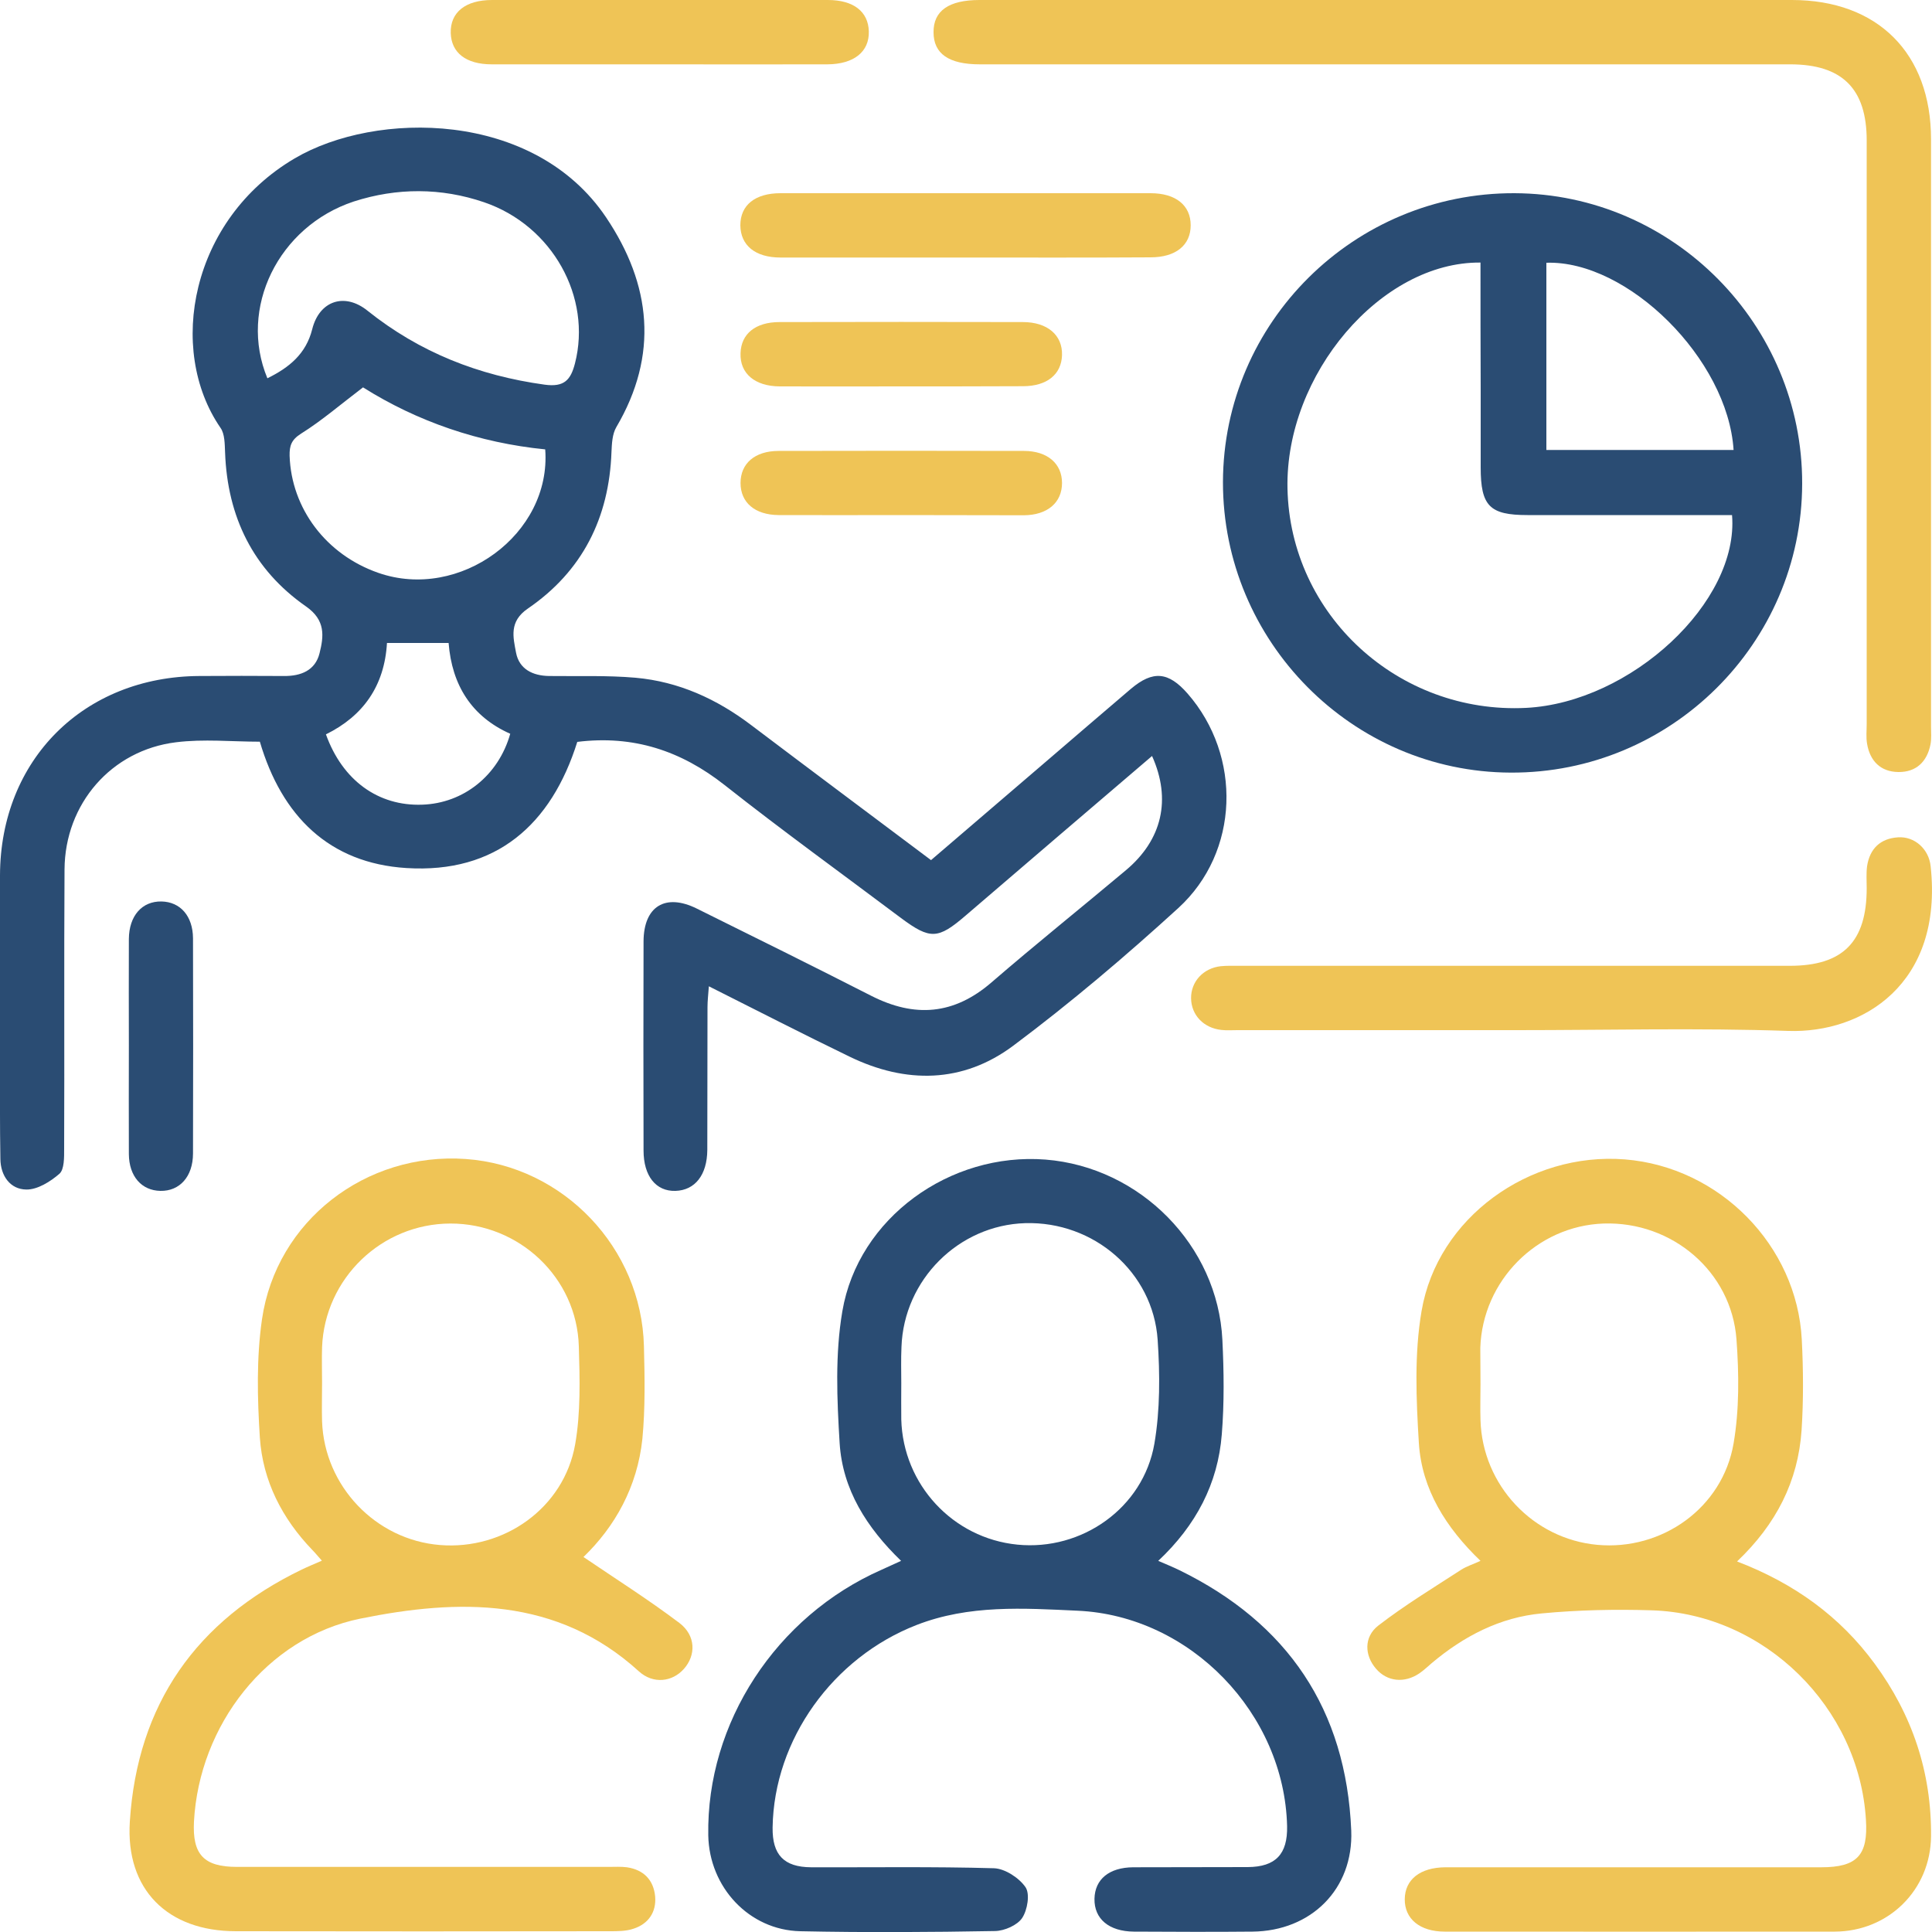 <svg xmlns="http://www.w3.org/2000/svg" xmlns:xlink="http://www.w3.org/1999/xlink" id="Layer_1" x="0px" y="0px" viewBox="0 0 1000 1000" style="enable-background:new 0 0 1000 1000;" xml:space="preserve"><style type="text/css">	.st0{fill:#2A4C73;}	.st1{fill:#EFC456;}</style><path class="st0" d="M-5667.5,96.8c3.1-11,5.5-22.4,9.5-33c11.6-31.3,41.9-63.7,90.2-63.6c242.5,0.7,485,1.1,727.5-0.2 c60.6-0.3,96,49.8,100.5,97.4c0.8,8.5,1,17,1,25.6c0.1,139.6,0,279.2,0.3,418.8c0,5.4,2,12.7,5.7,16c23.3,21.8,21.6,55.7,1.1,73.9 c-0.7,0.6-1,1.7-1.4,2.3c4.1,10.6,7.8,21.2,12.5,31.2c1.3,2.8,5.3,5.7,8.2,6c29.1,2.9,44.8,20.4,44.9,50.8c0,10.9,0.2,21.8,0,32.8 c-0.5,25.7-18.5,45.5-43,46.2c-6.8,0.2-10.3,2.1-11.5,9c-0.4,2.3-1.2,4.7-2.3,6.7c-7.1,12.9-9.4,23.6,2,37.3 c12.1,14.6,8.4,38-4.2,52.8c-9.1,10.6-18.8,20.8-28.9,30.5c-17.3,16.4-42.3,16.3-59.3-0.6c-5.2-5.2-9.3-6.1-14.9-2.1 c-0.3,0.2-0.6,0.3-0.9,0.4c-16.2,5-28,11.8-29.8,33.6c-1.6,18.6-21.1,30.9-39.7,31.4c-12,0.3-24.1,0.2-36.1,0.1 c-24.5-0.3-42.8-17.8-44.3-43.6c-0.5-8.8-3.8-11.6-11-14.7c-14.5-6.4-26.4-13-41.9,1.7c-12.9,12.2-35,7.2-48.5-5.7 c-10.1-9.6-19.9-19.7-29-30.3c-15.7-18.3-15.5-44.2,0.7-62.1c5-5.5,5.6-9.6,2-15.7c-2.4-4-3.8-8.7-5.5-13.1 c-5.7-15.1-5.7-15.2-21.7-15.2c-48.8,0-97.6,0-146.5,0c-12.4,0-20.6-6.5-22.1-17.1c-2.1-13.7,6.7-23.9,21.1-24 c33.5-0.1,67.1-0.1,100.6-0.1c3.5,0,7,0,11.7,0c0-13.2-0.1-25.4,0-37.5c0.2-31.2,15.8-48.5,45.4-51.4c2.9-0.3,6.8-3.3,8.1-6.2 c4.4-9.8,7.9-20.1,12-30.8c-2.1-2.4-4.5-5-6.8-7.9c-14.8-18.3-14.6-44,1-61.6c8.4-9.5,17.3-18.6,26.2-27.6 c18-18.1,43.1-18.7,61.5-0.9c5,4.8,8.8,6,14.2,1.9c1.8-1.4,4-2.4,6.2-3c14.2-3.7,22.3-10.4,23.6-28.2c1.3-18.4,18-32,35.8-33.6 c13.9-1.2,28-1.3,41.9-0.7c25.1,1.1,41.8,18.1,43.5,44.5c0.5,6.9,2.4,10.1,8.7,12.1c7.7,2.4,14.9,6.8,22.6,9.5c2.7,1,7.3,0.7,9-1.1 c10.7-11,23.3-15.8,38.8-14.9c0-69.1,0-137.8,0-207.3c-282.7,0-565.3,0-849.2,0c0,3.9,0,7.6,0,11.2c0,119.1-0.2,238.2,0.3,357.3 c0.1,13,2.4,26.7,7,38.7c9.4,24.7,27.1,37.9,53.7,37.4c34.5-0.7,69-0.2,103.5-0.2c15,0,23.9,7.9,23.7,20.7 c-0.1,12.7-9.1,20.4-24.2,20.4c-33.5,0-67.1-1.3-100.6,0.3c-59.8,2.8-93.6-45.2-100.9-89.8c-0.4-2.3-1.2-4.4-1.9-6.7 C-5667.5,502.3-5667.5,299.5-5667.5,96.8z M-5627.8,272.6c283.2,0,565.8,0,849.4,0c0-9.1,0-17.5,0-26c-0.1-46.8,0.6-93.5-0.5-140.3 c-1-40.7-25.8-64.7-64.1-64.7c-31.9,0-63.8,0-95.7,0c-209.9,0-419.9,0.1-629.8-0.1c-18.4,0-33,6.5-44.1,21.6 c-11.2,15.2-15.6,32.7-15.7,51.7c0,49.5,0,99,0,148.5C-5628.3,266.2-5628,269.2-5627.8,272.6z M-4754.8,876.1 c-1.7-2.2-2.9-4.2-4.4-5.9c-3.6-3.9-7.4-7.7-11-11.6c-9.5-10.3-9.8-17.3-3.8-30.3c6.9-14.9,13.5-30.2,18.5-45.9 c6-18.7,9.4-22.3,28.3-22.3c22.7,0,20.3,1.8,20.3-21.6c0-24.9,0-24.9-23.9-25.6c-13.8-0.4-18.8-5.6-23.5-19.7 c-5.3-16-11.3-31.9-18.5-47.1c-7.5-15.9-7.5-22,4.2-34.5c15.3-16.2,15.3-16.2,0.1-32.2c-16.3-17.1-16.3-17.1-32.7-0.4 c-10.7,10.9-17.4,11.1-30.5,4.5c-15.1-7.6-30.8-14.4-46.6-20.1c-14.1-5.1-18.9-10.4-19-26.6c-0.3-22.9-0.3-22.9-21.6-22.9 c-23.3,0-23.3,0-23.5,24.1c-0.2,15.6-4.7,20.6-18.6,25.7c-15,5.4-29.8,11.6-44,19c-15.6,8.2-21.3,8.2-33.6-4.5 c-17.1-17.7-12.8-17.6-30.1,0.3c-16.5,17.1-16.4,17.1-0.5,34.3c10.9,11.7,11,18,4.2,32.8c-7,15.3-13.2,31-18.4,47 c-4.8,14.8-10.1,19.9-25.3,20.1c-22.3,0.3-22.4,0.3-22.3,23.2c0.1,27.7-3,23.8,22.7,24c15.4,0.2,20.2,4.8,25,20.1 c4.9,15.4,10.7,30.7,17.7,45.2c8.1,16.9,8,22.8-4.6,36c-16.9,17.8-16.3,13.1,0.2,30.6c16.7,17.8,16.8,17.7,34.1,0.2 c9.9-10,16.7-10.4,29-4.1c14.3,7.2,28.8,14.3,43.7,19.5c18.3,6.4,21.9,10.1,21.9,30.4c0.1,23.3-2.1,20.7,19.9,20.8 c24.9,0.1,24.9,0,25.3-25.6c0-1,0-2,0-3.1c0.2-10.6,5.6-16.6,14.8-20.4c17.8-7.3,35.5-14.7,52.9-22.9c9.6-4.5,17.6-3.7,25,3.7 c4.5,4.5,8.9,9,13.1,13.7c3.6,3.9,6.8,4.6,10.7,0.4c7-7.6,14.3-15,21.3-22.5C-4757.1,880.5-4756.2,878.3-4754.8,876.1z"></path><path class="st1" d="M-5227.1,537.3c-14.9-17.6-29.3-34.6-43.7-51.6c-1.9-2.3-4-4.5-5.6-7c-5.6-8.7-4.2-20.1,3.1-26.9 c7.3-6.8,18.9-7.7,25.7,0c20.1,22.7,39.8,45.8,58.9,69.4c8.1,10,7.3,23.8-1.1,34c-18.2,22.2-36.8,44-55.7,65.7 c-7.9,9.1-20,9.5-27.9,2c-8.1-7.6-8.9-19.9-1.2-29.3c11.8-14.5,24.1-28.5,36.2-42.8C-5234.7,546.4-5231.1,542.1-5227.1,537.3z"></path><path class="st1" d="M-5512.5,537.4c15.3,18,29.8,35,44.2,52.1c2.8,3.3,5.6,6.9,7.2,10.8c3.5,8.5,0.4,18.3-6.7,23.7 c-7.1,5.5-18,5.9-24.2-1.2c-20.3-23.1-40.3-46.4-59.6-70.4c-7.6-9.5-6.3-23.3,1.8-33.1c18.3-22.2,36.9-44.1,55.8-65.8 c7.9-9.1,19.9-9.3,27.9-1.5c7.9,7.7,8.5,20,0.8,29.4c-12.1,14.7-24.6,29.1-37,43.6C-5505.5,528.9-5508.6,532.7-5512.5,537.4z"></path><path class="st1" d="M-5330.8,454.6c-4,17.8-8.4,37.7-12.9,57.6c-8.4,36.8-16.8,73.6-25.2,110.3c-0.5,2-1,4-1.6,5.9 c-3.6,11.2-13.4,17.3-23.5,14.6c-10.3-2.7-16.7-12.8-14.3-24.3c5-24,10.7-47.8,16.1-71.6c7.3-32.2,14.5-64.3,21.9-96.5 c2.9-12.8,10.4-19.9,20.4-19.7C-5339.1,431.1-5330.5,440.6-5330.8,454.6z"></path><path class="st1" d="M-5371.9,760.1c11.2,0,19.8,9.2,19.6,20.8c-0.2,11.2-8.6,20-19.3,20.3c-10.8,0.2-20.2-9.3-20.3-20.5 C-5392,769.3-5382.9,760-5371.9,760.1z"></path><path class="st1" d="M-4994.3,227.7c-29.6,0-59.2,0.5-88.8-0.1c-33.7-0.7-60.4-26.9-64.5-62.1c-3.8-32.5,17.2-64.8,48.3-73.7 c5.9-1.7,12.2-2.7,18.3-2.7c57.6-0.2,115.2-0.5,172.8,0c28.2,0.2,49.5,13.9,61.2,41.2c11.1,26,7.4,50.8-9.8,72.8 c-13.2,16.8-30.9,24.5-51.5,24.7C-4937,227.9-4965.6,227.8-4994.3,227.7C-4994.3,227.7-4994.3,227.7-4994.3,227.7z M-4994.8,130.5 c-28.6,0-57.3-0.3-85.9,0.1c-16.4,0.2-27.9,12.3-27.8,27.9c0.1,15.6,11.6,27.8,28,27.9c57.2,0.3,114.5,0.2,171.8,0.1 c11.2,0,20.2-4.9,25.4-15.8c9.1-19.1-3.8-39.7-25.6-40C-4937.5,130.1-4966.1,130.5-4994.8,130.5z"></path><path class="st1" d="M-5247.6,158.3c0,38.4-29.9,69.6-66.4,69.4c-36-0.2-65.6-31.4-65.7-69.2c-0.1-38.1,30.3-69.8,66.5-69.5 C-5277,89.4-5247.6,120.4-5247.6,158.3z M-5286.9,158.8c0.2-15.3-11.9-28.1-26.6-28.2c-14.4-0.1-26.2,11.9-26.5,27 c-0.4,15.6,11.1,28.4,25.9,28.8C-5299.7,186.7-5287.1,174-5286.9,158.8z"></path><path class="st1" d="M-5418.9,158.6c-0.1,38.5-29.9,69.5-66.5,69.1c-36.2-0.3-65.3-31.3-65.2-69.5c0-38,29.4-69,65.5-69.2 C-5448.7,88.8-5418.8,120.1-5418.9,158.6z M-5485.1,130.6c-14.7,0.2-26.5,12.9-26.3,28.4c0.3,14.9,12.2,27.3,26.3,27.5 c14.5,0.2,26.7-12.6,26.7-28C-5458.3,142.9-5470.3,130.4-5485.1,130.6z"></path><path class="st0" d="M-4919.3,610.3c66.4,0,120.6,56.7,120.5,126.1c-0.1,69.2-54.8,126.3-120.8,126.1 c-65.8-0.2-119.6-56.7-119.8-125.8C-5039.6,666.9-4985.8,610.3-4919.3,610.3z M-4999.9,735.9c-0.1,46.8,35.5,84.6,80.2,85.2 c44.4,0.6,81.7-38.3,81.5-85c-0.1-46.7-36.3-84.4-80.9-84.5C-4963.8,651.6-4999.8,689.1-4999.9,735.9z"></path><g>	<path class="st0" d="M-3824.6,1000c-8-4.4-10.7-11.7-11.8-20.1c-1.9-13.9-4.5-27.6-6.4-41.5c-0.8-5.8-4.2-8-9-11  c-16.1-10-29-6.5-42,5.4c-7.4,6.8-16.4,12.1-24.9,17.9c-9.4,6.4-15.9,6-24-1.7c-14-13.4-27.9-27-41.5-40.7  c-7.8-7.8-8.1-14.3-1.5-23.5c9.4-13,19.3-25.7,28.3-38.9c1.9-2.8,1.9-7.6,1.2-11.2c-3.7-18.2-14.4-27.2-34.2-26.9  c-10.4,0.2-20.9-3.1-31.4-4.9c-9.7-1.6-14.3-7.4-14.3-17c0-19.5,0-39.1,0-58.6c0-9.5,4.7-15.3,14.4-16.9c16-2.6,32-5.3,48.1-7.5  c6-0.8,8.2-4,11.4-8.8c10.5-16.2,6.3-29.1-6.1-42c-6.8-7.1-12-15.6-17.6-23.6c-6.5-9.2-6.2-15.7,1.6-23.5  c13.7-13.7,27.5-27.3,41.5-40.7c8-7.7,14.6-8,24-1.5c13,9,26,18.1,38.7,27.5c4.5,3.3,8,2.9,13.4,1.7c19.3-4.4,26.3-16.1,26.5-34.5  c0.1-10,3.1-19.9,4.8-29.8c1.7-9.4,7.5-14.1,17.2-14.2c19.9,0,39.8-0.2,59.7,0c10.5,0.1,15.6,4.6,17.4,15  c2.8,15.7,4.9,31.5,8.1,47.1c0.7,3.6,4.3,7.3,7.6,9.5c15.8,10.6,30,8.3,43.5-5c6.7-6.6,15.4-11.3,23.2-16.7  c10.5-7.3,16.5-7.1,25.5,1.5c13.8,13.2,27.4,26.6,40.8,40.1c7.9,7.9,8.4,14.3,1.8,23.5c-9.2,12.8-18.5,25.4-28.1,37.9  c-3.3,4.3-3.2,7.7-1.9,13.1c4.6,18.5,15.9,26.2,35,26.2c10.1,0,20.3,3.1,30.4,4.7c9.7,1.5,14.6,7.3,14.7,16.7  c0.2,19.9,0.2,39.7,0,59.6c-0.1,8.9-4.9,14.7-14.1,16.2c-15.7,2.6-31.4,5.4-47.1,7.4c-6.7,0.9-9.4,3.8-12.9,9.5  c-10.1,16-6.2,28.4,6,41.1c7,7.3,12.4,16.1,18.2,24.4c6.2,8.8,5.9,15.2-1.6,22.7c-13.9,14-28,27.8-42.3,41.4  c-7.6,7.3-14.2,7.6-23.2,1.5c-13.3-9.2-26.2-18.9-39.7-27.7c-3.1-2-8.3-2.1-12.2-1.4c-18.3,3.3-27,14.1-26.8,32.8  c0.1,8.6-2.9,17.3-4,26c-1,8.1-4,14.9-11.1,19.5C-3775.5,1000-3800,1000-3824.6,1000z M-3805.8,545.1c-2.7,16.5-5.7,32.1-7.8,47.9  c-1.4,10.4-6.6,15.9-16.9,18.9c-11,3.2-21.8,7.8-32,13.1c-9.5,4.9-17.1,4.6-25.6-1.8c-13-9.9-26.7-19-37.7-26.8  c-9.6,8.7-18.1,16.3-26.7,24.1c9.9,13.4,19.7,26.9,29.7,40.2c5.1,6.8,5.3,13.2,1.5,20.9c-5.7,11.7-10.6,23.8-15.1,35.9  c-2.9,7.8-7.5,12.6-16.2,13.7c-8.5,1-17.1,2.5-25.5,4c-8.4,1.5-20.3,0.6-24.2,5.6c-4.4,5.7-1.3,16.8-1.9,25.5  c-0.5,6.1,1.5,8.5,8,9.3c14.1,1.7,28.2,4.4,42.3,6.4c9.7,1.3,15,6.3,18,15.6c3.5,10.8,7.6,21.6,13.2,31.4c5.6,10,5,17.9-2,26.8  c-9.9,12.4-19,25.5-28,37.7c8.7,8.9,16.5,16.8,24.8,25.2c13.8-9.8,27.6-19.3,41.1-29.2c7.6-5.6,14.6-5.7,23-1.6  c11.2,5.5,22.9,10.3,34.8,14.2c9,3,13.8,7.8,15.1,17.1c2.3,16.3,5.4,32.6,8.2,49.7c9.8,0,19-0.4,28.2,0.1c6.1,0.3,7.9-2.2,8.7-7.7  c1.8-13.5,4.4-27,6.2-40.5c1.4-10.1,6.3-16.1,16.8-19.1c11-3.1,21.8-7.8,32-13c9.4-4.9,17.1-4.9,25.6,1.6c13,9.9,26.7,19,38.9,27.7  c9-8.7,17.1-16.6,25.6-24.8c-9.5-12.9-19.3-26.5-29.4-39.8c-5.4-7.1-5.6-13.9-1.6-21.8c5-9.8,10.3-19.8,13.1-30.4  c3.5-13.1,11-18.7,24.3-20c15.1-1.5,30-4.6,45.3-7c0-10.1-0.3-19.2,0.1-28.2c0.2-5.6-2.3-7-7.5-7.7c-15.1-2.1-30.1-4.9-45.2-7.1  c-8.2-1.2-12.6-5.8-15.2-13.4c-3.8-10.7-7.3-21.7-13-31.5c-6.2-10.9-6.1-19.6,1.9-29.4c9.9-12,18.7-25,27-36.2  c-8.7-9.2-16.4-17.3-24.5-25.8c-14,9.9-27.7,19.5-41.2,29.4c-7.5,5.5-14.6,5.8-23,1.4c-10.2-5.2-20.9-10.4-31.9-13.2  c-12.4-3.2-17.3-10.2-18.7-21.9c-1.9-15.1-4.8-30.1-7.3-45.3C-3782.3,545.1-3793.5,545.1-3805.8,545.1z"></path>	<path class="st1" d="M-4199.1,1000c-9.1-4.5-12.2-12-11.7-21.7c0.5-9.1,0.1-18.2,0.1-27.7c-15-1.8-29.5-2.9-43.7-5.3  c-58.5-9.9-110.3-32.5-145.6-81.3c-39.9-55.1-42.5-113.9-11.9-174.2c3.6-7,8.8-11.4,17.3-10.5c8.6,0.9,12.1,6.6,14.4,14  c3,9.6,6.1,19.3,10.2,28.5c20.6,46,58.2,70.3,107.4,78.8c16.6,2.9,33.5,3.9,51.9,6c0-11.8,0.1-22,0-32.3  c-0.1-7.6,1.4-14.3,8.8-18.3c7.6-4,13.9-1,20.1,3.6c44.1,31.8,88.3,63.5,132.4,95.3c12.9,9.3,13.8,19.3,2.2,28.8  c-47.2,38.9-94.6,77.6-142,116.4C-4192.5,1000-4195.8,1000-4199.1,1000z M-4397.5,741.6c-6.8,34.5-1.2,66.1,17.1,95.2  c25.6,40.7,64.9,62.5,110.9,73c22.4,5.1,45.8,6.5,68.8,8.6c17.3,1.6,21.7,5.1,21.9,21.8c0,2.8,0.3,5.5,0.6,10.2  c33-27.1,64.7-53.1,97.2-79.7c-32.7-23.5-64.5-46.4-97.8-70.3c0,7.2,0,11.8,0,16.3c-0.1,15.4-5.3,20.7-20.9,20.4  c-10.9-0.2-21.9-0.6-32.8-1.3c-69.8-4.8-128.2-28.9-162.7-93C-4395.3,742.6-4395.8,742.5-4397.5,741.6z"></path>	<path class="st0" d="M-4269.3,94.5c123.7,0.2,213.5,119.4,175.5,233.7c-4.7,14.1-11.7,27.7-19.7,40.3  c-28.7,44.7-40.8,93.5-39.6,145.8c0.5,19.7-4.7,35.8-22.9,46.5c-2.1,1.2-3.4,5.4-3.3,8.1c0.7,20.2-5.9,36.3-24.9,46.4  c-1.9,1-2.8,4.7-3.2,7.2c-0.9,6.1-0.5,12.4-1.9,18.4c-3.8,16.6-18,29.6-35.4,31.2c-13.8,1.2-27.9,1.3-41.7,0.7  c-25.8-1-42.6-17.7-43.1-43c-0.2-8.4-1.4-13.9-9.8-18.8c-14.3-8.4-19.1-22.8-18.5-38.7c0.2-6.1-1.4-9.8-7.3-13.1  c-15.2-8.6-20.5-22.6-21.3-39.4c-1.1-22.4-2.1-44.8-5.2-67c-4.4-31.4-18.7-59.4-35.6-86.1c-18.5-29.3-27.6-60.9-26.8-95.4  C-4451.4,173.2-4369.2,94.3-4269.3,94.5z M-4256.4,298.5c0-8.8-0.4-16.6,0.1-24.3c2.1-31,27-53,58.4-51.6  c28.7,1.3,51.9,25.7,51.5,54.4c-0.4,30-24.3,52.9-55.7,53.2c-7.2,0.1-14.4,0-21.7,0c0,50.8,0,100.4,0,149.7c13.9,0,27,0,39.9,0  c1.3-9.2,2.5-17.6,3.7-25.9c5.7-38,21.2-72.3,41.7-104.6c19.1-30.1,24.8-62.5,19.5-97.3c-11.1-73.1-80.8-133.8-167.7-125.4  c-75,7.2-136.4,74.7-135.2,150.4c0.4,26.7,8,51.2,22.4,73.8c19.6,30.9,34.3,63.8,40.3,100c1.6,9.8,3,19.7,4.4,29.3  c13.9,0,26.7,0,39.5,0c0-50.2,0-99.7,0-149.9c-8,0-15.3,0.1-22.5,0c-31-0.4-54.8-24.1-54.7-54.1c0.1-29.5,24.4-53.3,54.4-53.5  c30.6-0.2,54.8,23.2,55.4,53.6c0.1,7.4,0,14.7,0,22.4C-4273.6,298.5-4265.7,298.5-4256.4,298.5z M-4257.4,480.2  c0-50.5,0-100.1,0-149.6c-8.7,0-16.5,0-24.7,0c0,50.1,0,99.6,0,149.6C-4273.6,480.2-4265.8,480.2-4257.4,480.2z M-4185.8,512.4  c-56.2,0-111.7,0-167.2,0c-3.1,17.4,0.8,22,17.8,22c43.4,0,86.8,0,130.2,0C-4186.5,534.4-4183.6,531.3-4185.8,512.4z   M-4324.6,566.3c-3.2,16.9,0.6,21.6,16.9,21.6c26.2,0,52.4,0,78.6,0c16.1,0,20.1-5.4,16.3-21.6  C-4250,566.3-4287.3,566.3-4324.6,566.3z M-4224.1,298.8c7.9,0,15.4,0.2,23,0c12.8-0.5,22.1-9.3,22.7-21.4  c0.6-12-8.4-22.4-20.4-23.6c-12.2-1.2-23.3,6.5-25,18.8C-4225,280.8-4224.1,289.3-4224.1,298.8z M-4314.7,298.8  c0-9.1,0.6-17.2-0.1-25.2c-1.1-12-11.9-20.5-24.2-19.8c-12.1,0.7-21.6,10.5-21.6,22.6c0,12.1,9.1,21.7,21.6,22.4  C-4331.4,299.1-4323.7,298.8-4314.7,298.8z M-4239.8,619.6c-19.3,0-38,0-56.7,0c-3.3,17.2,0.5,22,17.5,22c6.6,0,13.2,0,19.9,0  C-4241.4,641.6-4238.5,638.5-4239.8,619.6z"></path>	<path class="st1" d="M-3865.4,208.5c27.6,4.9,54.1,7.7,79.6,14.4c58.6,15.3,107.1,45.7,136.5,99.5c29.9,54.8,28.3,110.4-0.1,165.6  c-3.6,7-8.8,11.7-17.1,10.9c-8.4-0.8-12.4-6.3-14.7-13.9c-2.6-8.7-5.3-17.5-8.8-25.9c-23.1-56.1-67.9-83.7-127-91.9  c-15.6-2.2-31.4-3.1-48.4-4.8c0,13.4,0,25,0,36.6c0,7.2-1.3,13.8-8.5,17.4c-7.5,3.7-13.9,1.3-20.3-3.3  c-47.3-34.2-94.7-68.2-142-102.3c-14-10.1-14.1-19.8-0.8-30.8c47.1-38.7,94.2-77.2,141.2-116c6.3-5.2,12.7-8.9,20.7-5.5  c8.8,3.6,9.8,11.4,9.7,19.7C-3865.5,188.7-3865.4,199.1-3865.4,208.5z M-3663.9,437.2c5.2-20.3,5.6-39.7,1.5-59.1  c-11.5-54.6-46.6-90-96.6-112.6c-36.4-16.5-75.2-22.7-115.1-23.4c-18.9-0.3-23.2-4.5-23.3-23.3c0-3.4,0-6.8,0-12.6  c-37.1,30.4-72,59.1-107.7,88.4c36.1,25.9,70.9,51,107.7,77.5c0-9-0.2-15.7,0-22.4c0.4-12.4,6-18.3,18.5-17.7  c21.9,0.9,43.9,1.3,65.5,4.3c64.9,9.1,116.2,38.6,146.6,97.8C-3666.2,434.9-3665.4,435.5-3663.9,437.2z"></path>	<path class="st1" d="M-4399.5,103.2c-2.1-1.5-7.4-3.6-10-7.4c-7.5-11.1-14.1-22.7-20.5-34.4c-4.3-7.9-1.7-16,5.4-20.4  c7.4-4.5,16.8-2.9,21.7,4.9c7.3,11.6,14.4,23.3,20.6,35.5C-4377,91.6-4385,103.3-4399.5,103.2z"></path>	<path class="st1" d="M-4140.1,103.2c-13.9-0.1-21.9-11.7-16.6-22.1c6.4-12.4,13.6-24.5,21.4-36.1c4.8-7.2,12.5-8.4,20.2-4.4  c7.9,4.1,10.6,11.8,6.9,19.1c-6.5,13.1-14.3,25.6-22.4,37.8C-4132.9,100.7-4138.1,102.1-4140.1,103.2z"></path>	<path class="st1" d="M-4285.1,34.5c0-6.8-0.4-13.7,0.1-20.4c0.6-8.7,6.2-13.6,14.9-14.1c8.3-0.4,15.1,4,15.6,11.9  c1.1,15.1,1.2,30.4,0.1,45.6c-0.6,8.4-7.8,13-16.4,12.2c-8.5-0.8-13.9-5.9-14.3-14.7C-4285.4,48.2-4285.1,41.3-4285.1,34.5  C-4285.1,34.5-4285.1,34.5-4285.1,34.5z"></path>	<path class="st1" d="M-4014,142.1c4.4,3.8,10.1,6.8,12.9,11.5c3.6,6,2.1,13.5-4.1,17.4c-12.7,8-25.9,15.6-39.5,22.2  c-7.3,3.5-14.4,0.3-18.7-6.7c-4.1-6.7-3.5-14.3,2.8-18.4c13.1-8.6,27.2-15.8,41-23.5c1.1-0.6,2.6-0.4,3.9-0.6  C-4015.1,143.3-4014.5,142.7-4014,142.1z"></path>	<path class="st1" d="M-4473.6,176.3c-0.4,14-11.5,21.5-21.9,16.5c-13-6.3-25.6-13.6-37.7-21.4c-7.2-4.7-8.5-12.3-4-19.8  c4.5-7.5,12.1-9.9,19.7-6.2c13,6.3,25.5,13.7,37.7,21.5C-4476.2,169.1-4474.7,174.4-4473.6,176.3z"></path>	<path class="st0" d="M-3896.5,756.5c0.1-58.6,48.6-106.2,108.2-106.2c60.1-0.1,109.1,47.9,109,106.6  c-0.1,58.7-49.5,106.6-109.4,106.3C-3848.3,862.9-3896.6,815.1-3896.5,756.5z M-3864.6,756.1c-0.2,41.6,33.6,75.5,75.7,75.9  c42.6,0.3,77.6-33.5,77.7-75.1c0.1-41.3-34.3-75.2-76.4-75.3C-3830,681.4-3864.4,714.7-3864.6,756.1z"></path></g><g>	<path class="st0" d="M-1810.4,999.9c-74.6,0-149.1,0.2-223.7-0.1c-60.5-0.2-108.4-42.6-119.4-106.1c-5.5-31.7,1-61.1,16.1-88.9  c52.5-96.8,104.8-193.8,157.1-290.8c21.6-40.1,43.2-80.2,65-120.2c49.2-90.5,161.5-90.7,210.4-0.3  c74.3,137.2,148,274.9,222.7,411.9c42.2,77.3,2.3,168-67.7,188.8c-12.4,3.7-25.8,5.4-38.7,5.5  C-1662.6,1000.2-1736.5,999.9-1810.4,999.9z M-1810.7,965.4c75.3,0,150.5,0.3,225.8-0.1c67.7-0.4,109.8-76,76.3-138.7  c-74.9-140.2-150.5-280.1-226.6-419.6c-34.2-62.7-116.2-62.1-150.4,0.7c-75.6,139-150.6,278.3-225.3,417.8  c-6.1,11.5-10.4,25.3-11.4,38.5c-4.3,56.6,34.7,101.1,87.8,101.3C-1959.8,965.6-1885.2,965.4-1810.7,965.4z"></path>	<path class="st1" d="M-2261.5,588.2c0-17.2,0-32.6,0-48c0-64.3,0-128.5,0-192.8c0-18.4,5.1-24,22-24.1c26.9,0,53.7-0.1,80.6,0  c15.1,0,20.5,5.8,20.5,22.1c0,76.1,0,152.2,0,228.3c0,4.3,0,8.5,0,14.4c8.6,0,16.5,0.1,24.4,0c10-0.2,17.7,4,22,13.8  c4.3,9.7,2.6,18.9-3.9,27c-28.5,35.8-56.8,71.8-85.5,107.4c-11.6,14.4-26.1,13.9-37.8-0.8c-27.6-34.7-55.1-69.6-82.8-104.2  c-7.1-8.9-10.9-18.2-5.8-29.5c5.1-11.2,14.2-14.2,25.1-13.7C-2275.9,588.5-2269.3,588.2-2261.5,588.2z M-2133.2,622.7  c-5.6,0-8.8,0-12,0c-21.3,0-25.4-4.5-25.4-26.9c0-75,0-150,0-225c0-4.1,0-8.2,0-12.2c-20.4,0-39,0-58.6,0c0,4.9,0,9.1,0,13.3  c0,76.1,0,152.2,0,228.3c0,16.9-5.3,22.4-21.2,22.5c-4.5,0-9.1,0-15.9,0c23.1,29.1,44.6,56.1,66.6,83.9  C-2177.4,678.5-2156.1,651.5-2133.2,622.7z"></path>	<path class="st1" d="M-1358.7,550.3c8.9,0,16.5-0.1,24.2,0c10.2,0.2,18.2,4.4,22.5,14.9c4.1,10.2,1.3,18.9-5,26.8  c-28,35.3-56,70.7-84.2,105.8c-12.2,15.2-26.3,15-38.4-0.1c-27.9-34.9-55.6-70.1-83.5-105c-6.7-8.4-9.5-17.4-5.5-27.8  c4.3-11.1,13-14.7,23.6-14.8c7.3,0,14.7,0,23.3,0c0-5.3,0-9.5,0-13.6c0-75.8,0-151.5,0-227.3c0-18.5,4.6-23.4,22.2-23.5  c25.9-0.1,51.7,0,77.6,0c18.6,0,23.3,5,23.3,24.7c0,75,0,150.1,0,225.1C-1358.7,539.9-1358.7,544.2-1358.7,550.3z M-1353.6,584.8  c-6.4,0-9.7,0-13.1,0c-20.4-0.1-24.3-4.1-24.3-25.5c0-75,0-150.1,0-225.1c0-4.2,0-8.4,0-12.9c-20.1,0-39,0-58.6,0  c0,5.1,0,9.3,0,13.6c0,75.8,0,151.5,0,227.3c0,17-5.3,22.6-21.1,22.7c-4.7,0.1-9.4,0-16.5,0c23.5,29.6,45,56.6,66.9,84.1  C-1398.2,641-1376.8,614-1353.6,584.8z"></path>	<path class="st1" d="M-1912.1,211.3c9.3,0,17,0,24.7,0c9.9,0.1,17.7,4.4,21.9,14.2c4.2,9.8,2.2,18.8-4.3,27  c-28.5,35.8-56.8,71.8-85.5,107.5c-10.9,13.6-25.6,13.8-36.4,0.2c-28.9-36-57.4-72.2-86.1-108.4c-6.1-7.8-8.1-16.5-4-26  c4.2-9.8,11.8-14.4,21.7-14.5c7.7-0.1,15.4,0,24.8,0c0-4.7,0-8.8,0-12.9c0-57.8,0-115.6,0-173.4c0-19.8,4.9-24.9,23.3-24.9  c26.2,0,52.4,0,78.6,0c15.9,0,21.3,5.6,21.3,22.5c0.1,58.2,0,116.3,0,174.5C-1912.1,201.3-1912.1,205.6-1912.1,211.3z   M-1973.5,329.8c22.1-27.9,43.7-55,66.7-84.1c-5.3,0-8.2,0-11.1,0c-23.4-0.1-26.4-3.4-26.5-28.8c0-56.4,0-112.7,0-169.1  c0-4.2-0.3-8.3-0.5-12.8c-19.7,0-38.3,0-58.1,0c0,4.8,0,9,0,13.2c0,58.5,0,117,0,175.6c0,16.4-5.2,21.8-20.6,21.9  c-4.8,0-9.6,0-16.7,0C-2017.2,274.9-1995.8,301.9-1973.5,329.8z"></path>	<path class="st1" d="M-1662.7,245.1c0-5.2,0-9.1,0-13c0-58.2,0-116.4,0-174.6c0-18.4,4.9-23.7,22.1-23.7c26.9,0,53.7-0.1,80.6,0  c15.3,0.1,20.3,5.5,20.3,22.1c0,58.5,0,117.1,0,175.6c0,3.9,0,7.8,0,13.5c8.6,0,16.5,0.1,24.4,0c10-0.2,17.8,3.8,22,13.7  c4.1,9.7,2.5,18.8-4,27c-28.5,35.8-56.8,71.9-85.5,107.6c-11.4,14.1-25.8,13.8-37.2-0.4c-28.4-35.5-56.6-71.1-84.8-106.7  c-6.4-8-8.9-16.8-4.7-26.9c4.4-10.4,12.3-14.6,22.7-14.3C-1679.1,245.2-1671.8,245.1-1662.7,245.1z M-1667.5,279.6  c23.3,29.4,44.7,56.2,66.6,83.8c22.4-28.2,43.7-55,66.5-83.8c-5.6,0-8.6,0-11.5,0c-21.9-0.1-25.8-4.4-25.8-27.7  c0-57.1,0-114.2,0-171.3c0-3.8,0-7.6,0-11.3c-20.2,0-39.1,0-58.6,0c0,4.8,0,8.8,0,12.7c0,58.5,0,117,0,175.6  c0,16.1-5.5,21.8-20.7,22.1C-1655.8,279.6-1660.4,279.6-1667.5,279.6z"></path>	<path class="st0" d="M-1763.4,633.7c-1.2,33.4-2.1,66.8-3.7,100.1c-1.3,27.2-19.3,46-42.9,46.1c-23.5,0.1-41.9-18.9-42.9-45.9  c-2.7-66.7-5.1-133.5-7.1-200.3c-0.8-27.6,18-47.9,43.8-48.3c8.7-0.1,17.7,0,25.9,2.3c18.7,5.2,30.8,24.5,30.1,46.9  c-0.9,33-2.3,66-3.6,99.1C-1763.6,633.7-1763.5,633.7-1763.4,633.7z M-1795.7,631.8c-0.1,0-0.1,0-0.2,0c1.2-32.2,2.5-64.5,3.5-96.7  c0.4-12.1-3.7-15.3-17.7-15.3c-14,0-18.1,3.2-17.7,15.3c2.1,64.8,4.5,129.7,6.7,194.5c0.3,8.4,2.3,15.8,11.5,15.4  c8.5-0.3,10.3-7.5,10.5-15.4C-1798,697-1796.8,664.4-1795.7,631.8z"></path>	<path class="st0" d="M-1759.5,866.1c-0.2,29.7-23,54-50.7,53.9c-28.2-0.2-50.7-24.9-50.3-55.3c0.3-29.7,23.5-53.7,51.2-53.2  C-1781.4,811.9-1759.4,836.1-1759.5,866.1z M-1810.5,846c-10.3,0.3-18.2,9.2-17.8,20.3c0.3,10.5,8.4,19,18.1,19  c10.1,0.1,18.4-9,18.4-19.9C-1791.9,854.4-1800.2,845.8-1810.5,846z"></path></g><g>	<path class="st0" d="M-3017,444.1c21.1,8.6,43.8,15.9,64.6,26.6c89.9,46.3,148.3,117.8,174.3,214.2c2.4,8.9,6,12.5,15.1,11.1  c3.3-0.5,6.8-0.4,10.2,0c5.9,0.6,8.2-2,9.9-7.4c9-28,18.4-55.9,27.7-83.8c5.1-15.4,13.3-22.3,26.3-22.5  c13.4-0.1,21.8,6.9,27.1,22.8c9.1,27.3,18.3,54.6,26.9,82c2.2,7.1,5.7,9.1,13,9c29.3-0.4,58.6-0.2,87.9-0.1  c16.4,0,25.7,5.7,29.8,17.8c4.1,12.2,0,22.1-13.2,31.6c-26.1,18.7-52.3,37.4-79.1,56.6c9.2,28,18.4,55.8,27.6,83.7  c1.4,4.1,2.8,8.2,4,12.4c3.1,11.3-0.5,22.1-9.5,28.5c-9.6,6.8-20.8,7-31.4-0.4c-21.4-14.9-42.5-30.2-63.8-45.3  c-6.1-4.3-12.1-8.6-18.9-13.4c-20.4,14.5-40.7,29-61.1,43.5c-6.9,4.9-13.7,10-20.7,14.7c-11.3,7.6-22.5,7.8-32.3,0.9  c-9.5-6.8-13-17.8-8.9-30.4c10.1-31.2,20.5-62.3,31-94.2c-23.9-17-47.7-34.3-71.9-50.9c-3.4-2.3-9.1-1.7-13.8-1.8  c-9.2-0.3-18.3-0.1-25-0.1c0,23.5,0.6,46.4-0.5,69.3c-0.2,4-6.7,10-11.4,11.2c-17,4.3-25.6,14.4-31.9,30.6  c-5.2,13.1-5.9,23,0.8,35.2c7.4,13.6,5.9,17.4-5.1,28.2c-10.3,10.2-20.8,20.2-31.1,30.6c-7,7.1-15.1,9.7-23.8,4.3  c-13.9-8.6-27.5-9.8-41.3-0.2c-0.8,0.6-1.8,1-2.8,1.2c-13.3,2.2-19.5,10.3-23.4,22.7c-5,16.4-8.7,17.9-26,17.9  c-14.3,0-28.6-0.2-43,0.1c-9.8,0.2-17.2-3.8-19.3-13c-3.8-16.7-14.3-24.5-30.3-30.6c-13.3-5.1-23.5-5.9-36,0.5  c-14.2,7.4-17.7,6-29.5-5.5c-10.1-9.9-20.1-20-30.4-29.7c-7.3-6.9-10.2-14.7-4.6-23.3c9-14,7.5-26.4,0.8-41.6  c-5.9-13.6-13-21.7-27.3-25.8c-13.6-3.8-15.5-7.9-15.6-22.2c0-13.4-0.2-26.8,0.1-40.1c0.1-6.2,1.2-12.4,1.9-19.6  c-17.9,0-36.9,0-55.8,0c-16,0-32,0.1-48.1,0c-14.4-0.1-20.8-6.7-19-20.8c11.6-92.2,55.1-166.8,129.1-224.3  c33.7-26.2,71.6-44.9,113-56.6c2.2-0.6,4.3-1.5,7.7-2.6c-57.8-35.5-90.5-85-92.2-152c-1.2-49.3,16.7-91.7,51.7-126.7  c71.3-71.2,187.5-69.3,258.2,2.6C-2902.5,243.4-2908.5,384.5-3017,444.1z M-2809.3,695.9c-30.8-129.5-155.4-237.3-312.8-229.2  c-165.9,8.6-269.8,135.7-286,249.1c0.3,0.2,0.6,0.5,0.9,0.5c40.9,0.2,81.7,0.4,122.6,0.4c1.9,0,4.7-1.3,5.6-2.9  c4.8-8.3,10.5-16.6,3-26.5c-2.2-2.9-3-6.7-4.7-10c-4.8-9-2.9-16.5,4.5-23.4c10.8-10.2,21.2-20.8,31.9-31.1  c10.3-10.1,14.5-11.5,27-4.9c12.9,6.9,23.8,6.4,37.8,0.9c15.6-6.2,25.7-13.9,29.5-30.1c2.2-9.3,9.2-13.4,19.1-13.2  c15.7,0.3,31.4,0.4,47,0c11.2-0.3,18.4,4,21.3,14.6c3.8,14.1,11.9,21.8,26.5,27.8c15.7,6.4,28.2,7.3,42.4-1.1  c7.4-4.4,15.1-3.5,21.5,2.8c12.3,12.1,24.6,24.1,36.8,36.2c5.6,5.6,7.1,12,3.7,19.3c-2.9,6.4-6,12.8-8.6,19.3  c-3.5,8.7,5.8,22.5,15.1,22.5c14.7,0.1,29.3,0.3,44-0.2c3-0.1,7.4-2.1,8.5-4.4c5.8-11.7,15-16.6,27.9-16.4  C-2833.3,696.1-2821.7,695.9-2809.3,695.9z M-3106.8,145.8c-81.1,0-146.7,64.7-146.5,144.5c0.1,79.3,65.6,143.6,146.2,143.7  c81.3,0.1,146.9-64.1,147.1-143.9C-2959.9,210.4-3025.6,145.7-3106.8,145.8z M-2924,788.3c3.8-12.9-2-19.3-14.5-21.8  c-11.2-2.3-16.9-9.7-19.7-20.5c-2.2-8.7-4.9-17.8-9.9-25.1c-10.1-14.5-10.5-28.2-1-42.7c1.3-2.1,2.7-6.2,1.8-7.3  c-6.3-7-12.6-14.4-20.4-19.5c-2.8-1.8-10.1,2-14.7,4.5c-10.3,5.5-19.5,5.2-29.7-1c-8.6-5.2-18.2-9.9-28-11.8  c-15-3-23.3-10.9-27-24.9c-0.9-3.4-2.9-9-4.9-9.2c-9.4-1.1-19.2-1.6-28.4-0.1c-3,0.5-5.9,7.6-7.1,12.1  c-3.3,12.4-11.3,18.6-23.8,21.7c-10.1,2.5-20.1,6.6-29.1,11.9c-10.8,6.4-20.6,7.4-31.5,1c-4-2.3-10.6-6-12.9-4.5  c-7.7,5.2-14.8,11.8-20.5,19.1c-1.7,2.2,0.8,8.8,3,12.5c7.3,12,6.6,22.8-1.3,34.6c-4.8,7.1-8.8,15.5-10.3,23.9  c-2.8,16.2-12.5,24.3-27.6,28.2c-2.8,0.7-7.5,2.4-7.6,4c-0.9,9.3-1.7,18.8-0.2,27.9c0.5,2.9,7.7,5.7,12.3,6.9  c12.5,3.4,19.5,10.7,22.1,23.4c1.6,7.7,4.3,16,8.8,22.3c10.9,15,11,29.3,1.2,44.5c-1.2,1.8-2.4,5.4-1.5,6.4  c6.3,7,12.5,14.5,20.2,19.6c2.7,1.8,10-2,14.6-4.4c10.7-5.7,20.1-4.9,30.7,1.1c9.9,5.6,21,9.7,32,12.8c10.6,2.9,17.5,8.3,20.3,18.7  c0.9,3.2,1.8,6.7,3.8,9.2c2.1,2.6,5.4,5,8.6,6c3.4,1,7.5-0.3,11.2,0.3c10.6,1.8,16.5-2.1,18.7-12.6c2.7-12.7,10.8-19.5,24.1-22.5  c10.7-2.4,21.1-7.6,30.9-12.9c9.2-5,17.4-5.6,27-1.1c15.6,7.4,15.2,6.3,28-4.5c8.8-7.5,10.5-14.2,4.2-23.6  c-6.9-10.3-5.6-20.1,0.9-30.9c5.7-9.3,9.7-19.9,12.7-30.5c3.1-10.7,8.6-17.8,19.7-20.5C-2927.4,806.3-2919.3,801.5-2924,788.3z   M-2605.1,886.9c0.6-0.4,1.2-0.9,1.8-1.3c-8.3-25-16.6-50-24.8-75.1c-5-15.2-1.8-24.6,11.3-34c11.8-8.5,23.7-16.9,35.5-25.4  c9.7-6.9,19.4-13.9,29.1-20.9c-0.3-0.8-0.6-1.5-0.8-2.3c-3.3,0-6.5,0-9.8,0c-23.2,0-46.3,0.1-69.5,0c-17.2-0.1-24.8-5.6-30.2-21.5  c-6.1-18.1-12-36.2-18-54.3c-2.3-6.8-4.7-13.5-7.9-22.6c-2,5.4-3.2,8.4-4.2,11.5c-7.3,21.9-14.5,43.8-21.9,65.6  c-5.2,15.4-13,21.1-29.4,21.2c-23.5,0.2-47,0-70.5,0.1c-3.2,0-6.4,0.3-12,0.6c4.4,3.4,6.9,5.4,9.5,7.3c18.2,13,36.4,25.9,54.5,38.9  c16,11.5,18.8,19.5,12.8,37.8c-7.2,21.9-14.5,43.8-21.7,65.7c-0.9,2.6-1.4,5.3-2.5,9.8c22.6-16.1,43.5-30.9,64.4-45.8  c16.4-11.7,25-11.8,41.4-0.2C-2646.9,857.1-2626,872-2605.1,886.9z"></path>	<path class="st1" d="M-2653.8,175.7c-11.3,0-21.5-0.1-31.6,0c-11.5,0.1-20.8-3.4-25.7-14.4c-4.6-10.4-1.5-19.3,5.8-27.6  c35.6-40.9,71-82.1,106.6-123.1c12.2-14,28-14.2,40.2-0.2c36.1,41.4,71.9,83.1,107.9,124.6c7.1,8.2,8.8,17.2,4.2,27  c-4.5,9.5-12.7,13.5-23.1,13.6c-10.8,0-21.6,0-33.6,0c0,5.3,0,9.2,0,13.1c0,51.5,0,103,0,154.5c0,2.7,0.1,5.4,0,8  c-0.4,12.1-6.2,19.2-16,19.5c-10.1,0.3-16.9-7.2-16.9-19.6c-0.1-58.9-0.1-117.7-0.1-176.6c0-4.3-0.2-8.7,0.1-13  c0.6-12,6.3-17.7,18.5-18.1c9.4-0.3,18.9-0.1,31-0.1c-31.4-36.4-61.2-70.9-91.9-106.4c-30.4,35.2-60.3,69.6-92.1,106.4  c10.7,0,19,0,27.2,0c16.8,0.1,22.3,5.4,22.3,21.5c0,91.3,0,182.6,0,273.9c0,3.6-0.2,7.5-1.4,10.8c-2.7,7.5-8.7,11.1-16.8,10.2  c-8.1-0.8-13-5.6-14.3-13.4c-0.6-3.6-0.3-7.3-0.3-11c0-81.9,0-163.9,0-245.8C-2653.8,185.6-2653.8,181.6-2653.8,175.7z"></path>	<path class="st1" d="M-2724.6,318c-25.6-29.6-49.3-57-73.9-85.5c-24.3,28-48.2,55.6-74,85.5c8.9,0,15.1-0.3,21.4,0.1  c12.3,0.6,18.1,6.2,18.1,18.3c0.2,47.2,0.2,94.3,0,141.5c0,11.5-6.1,18.1-15.8,18.3c-10.1,0.2-16.8-6.7-16.9-18.5  c-0.2-38.5-0.1-76.9-0.1-115.4c0-3.6,0-7.2,0-12c-9.6,0-18,0-26.5,0c-10.1,0-17.9-4-22.1-13.3c-4.2-9.2-2.4-17.6,4.1-25.2  c30.9-35.7,61.6-71.5,92.7-107c11.4-13,26.4-13.3,37.7-0.3c31.3,35.7,62.3,71.8,93.3,107.8c6.5,7.6,8.1,16.1,3.6,25.2  c-4.3,8.6-11.7,12.8-21.4,12.8c-8.8,0.1-17.5,0-27,0c0,5,0,8.6,0,12.3c0,68.6,0,137.1,0,205.7c0,3.3,0.2,6.7-0.3,10  c-1.4,8.5-9.2,14.8-17.3,13.8c-8.8-1.1-14.2-6-15-15c-0.3-3-0.1-6-0.1-9c0-75.2,0-150.5,0-225.7c0-20,4.3-24.2,24.5-24.3  C-2735.7,318-2731.7,318-2724.6,318z"></path>	<path class="st1" d="M-2503.3,421.8c0,7.3,0.4,14.7-0.1,22c-0.6,9.9-6.9,16-15.8,16.2c-9,0.2-16.2-5.7-16.6-15.4  c-0.6-15.3-0.6-30.6,0-45.9c0.4-9.6,7.7-15.5,16.7-15.2c8.6,0.3,14.9,6.1,15.5,15.4C-2503,406.5-2503.4,414.2-2503.3,421.8  C-2503.4,421.8-2503.4,421.8-2503.3,421.8z"></path>	<path class="st1" d="M-2503.4,510.8c0,7.4,0.4,14.7-0.1,22.1c-0.7,9.2-7.1,15.2-15.6,15.4c-8.9,0.3-16.3-5.8-16.6-15.5  c-0.6-15-0.6-30.1,0.1-45.1c0.4-9,7.7-15.1,16.1-15.1c8.4,0,15.3,6.1,16,15.1C-2503,495.3-2503.5,503.1-2503.4,510.8  C-2503.4,510.8-2503.4,510.8-2503.4,510.8z"></path>	<path class="st1" d="M-2653.7,510.2c0-7.4-0.3-14.7,0.1-22.1c0.5-8.9,7.1-15.6,15.6-15.5c9,0.1,15.8,4.9,16.4,13.5  c1,16,0.9,32.1,0.1,48.1c-0.4,8.8-8.5,14.4-17.1,13.9c-8.6-0.5-14.5-6.7-15.2-15.9c-0.1-0.7-0.1-1.3-0.1-2  C-2653.8,523.6-2653.8,516.9-2653.7,510.2C-2653.8,510.2-2653.8,510.2-2653.7,510.2z"></path>	<path class="st0" d="M-3107.2,896.2c-61.2-0.3-110.6-49-110.3-108.7c0.3-60.1,50.8-109.2,111.8-108.5  c60.8,0.7,110.7,50.3,109.8,109.4C-2996.7,848.6-3046.2,896.5-3107.2,896.2z M-3107,863.9c43.2,0.1,78.1-33.9,78.2-76.2  c0-42-35.4-76.7-78.1-76.5c-42.5,0.2-77.2,34.1-77.6,76C-3185,829.3-3150.2,863.8-3107,863.9z"></path></g><g>	<path class="st0" d="M-145.9,234.4c-5.3,21.8-15.7,39.8-36.6,50.1c-16.8,8.3-34.3,10.1-51.9,2.9c-6.7-2.7-10.9-1.9-16,3.4  c-15,15.8-30.9,30.8-46,46.5c-7,7.3-14.9,10.5-25.1,10.5c-51.1-0.3-102.2-0.1-153.3-0.1c-3.2,0-6.3,0-9.6,0  c10.8,15.8,21.5,30.6,31.3,46.1c5,7.9,8.5,16.8,12.2,25.4c5.6,13.1,1.8,24-9.4,28.7c-10.6,4.4-21-0.4-26.2-13.3  c-15.1-37-39.1-66.5-72.8-87.9c-111-70.5-258.3-2.4-276.4,127.8c-15,107.5,65.4,203.2,173.9,207.2c18.9,0.7,25.4,7.4,25.5,26.6  c0,14.3,0.1,28.6,0.2,43c0,0.6,0.4,1.2,1.1,2.8c3.1,0,6.5,0,10,0c62.5,0,125,0.3,187.5-0.2c13.4-0.1,21.7,4.9,27.9,16.7  c16.9,31.9,34.7,63.3,51.8,95.1c2.9,5.3,5.6,6.5,11.4,4.8c36.6-10.3,72.2,9.6,82.6,45.7c9.9,34.4-10.5,70.4-45.9,81.1  c-2.8,0.8-5.5,1.8-8.2,2.7c-6.5,0-13,0-19.5,0c-1.5-0.6-2.9-1.3-4.5-1.7c-43.7-12-63.2-53.4-45-94.8c1.4-3.1,0.6-8.2-1-11.3  c-16.4-30.6-33.4-61-49.8-91.6c-3-5.7-6.4-7.6-12.8-7.5c-58.9,0.3-117.8,0.1-176.7,0.2c-2.8,0-5.6,0.4-9.1,0.6c0,4.2,0,7.7,0,11.3  c0,56.3-0.2,112.6,0.1,168.8c0.1,12.4-3.6,21.6-15.7,26.2c-31.9,0-63.8,0-95.7,0c-12-4.8-15.9-14.1-15.5-26.4  c0.4-15.6,0.3-31.3-0.1-46.9c-0.1-2.7-2.4-7.2-4.5-7.8c-38.4-10.6-74.8-26-109.9-46.5c-12.8,13-25.3,25.7-38,38.3  c-13.5,13.4-23.1,13.4-36.6-0.2c-38.2-38.2-76.4-76.4-114.6-114.7c-13.3-13.4-13.2-23,0.4-36.6c12.4-12.4,25-24.7,35.8-35.3  c-16.4-39.5-32.1-77.4-48.5-116.9c-14.9,0-32.5,0-50,0c-19.7,0-26.7-6.8-26.7-26.2c0-54,0-108.1,0-162.1c0-18.3,7.1-25.6,25.2-25.7  c15.9-0.1,31.9,0.2,47.8-0.2c2.7-0.1,7.2-2.5,7.8-4.6c10.6-38.4,26-74.8,46.4-109.5c-13-13-25.7-25.6-38.3-38.3  c-13-13.1-13.2-22.9-0.3-35.9c38.4-38.5,76.8-77,115.3-115.4c13.1-13.1,22.8-13.2,35.9,0c12.6,12.6,25.1,25.5,35.8,36.5  c39.7-16.5,77.7-32.2,117.1-48.5c0-15.4-0.1-33.3,0-51.2c0.1-18.9,7-25.8,26.1-25.8c25.4,0,50.8-0.1,76.2,0  c17.3,0.1,24.4,7.2,24.5,24.4c0.1,56.6,0,113.3,0,169.9c0,3.5,0,7,0,11.6c4.5,0,8,0,11.5,0c57.6,0,115.2-0.1,172.9,0.2  c7.5,0,11.6-2.1,15.2-8.8c15.6-29.3,31.7-58.2,48-87.1c3.3-5.9,3.8-10.4,0.8-16.9c-13.2-28.6-3.9-61.8,21.8-80.8  c24.4-17.9,58.4-16.2,82.1,4.3c23.2,19.9,29.2,53.6,14.6,80.8c-14.8,27.6-46.2,41.2-76.3,32.2c-7-2.1-9.7-0.2-12.8,5.6  c-17,31.4-34.7,62.6-51.5,94.1c-5.9,11.1-14,15.8-26.6,15.7c-62.5-0.3-125-0.2-187.5-0.2c-3.8,0-7.6,0-11.8,0c0,12.2,0,23.2,0,35.1  c8.2,1.4,16.8,1.7,24.6,4.3c19.1,6.2,37.8,13.6,56.8,20.2c5.4,1.9,11.1,3.8,16.7,3.9c65.1,0.3,130.2,0,195.3,0.3  c7.2,0,12.1-2.1,16.9-7.2c12.8-13.4,26-26.5,39.3-39.4c4-3.9,5.5-7.2,2.9-12.6c-14-28.7,0.3-73.4,40.1-86.7  c36.5-12.2,74.1,8.1,85.1,45.6c0.8,2.8,1.6,5.5,2.4,8.3C-145.9,222.7-145.9,228.5-145.9,234.4z M-714.1,39.4c0,16.6,0,32.5,0,48.4  c0,19.1-3.4,24.1-22.1,28.6c-42.1,10-81.4,26.5-118.3,49.1c-15.7,9.7-21.8,8.6-35.1-4.6c-11.4-11.4-22.7-22.9-33.2-33.4  c-32.4,32.4-63.9,63.8-96.6,96.5c10.9,10.5,22.5,21.4,33.8,32.6c13.5,13.3,14.6,19.3,4.9,35c-23,37.4-39.4,77.5-49.8,120.1  c-4,16.5-9.2,20.3-25.9,20.3c-16.5,0.1-33,0-49.9,0c0,45.8,0,90.5,0,136c17.5,0,34.4-0.1,51.2,0c14.8,0.1,20.7,4.4,24.2,18.8  c10.4,43.7,27.2,84.6,50.8,122.9c8.7,14.2,7.5,20.7-4.5,32.7c-11.7,11.7-23.4,23.3-34.9,34.7c32.4,32.3,63.9,63.8,96.4,96.3  c11.1-11.3,22.3-23,33.8-34.5c12.8-12.8,19-14,34.3-4.6c37.1,22.9,76.8,39.3,119.2,49.5c18.2,4.4,21.6,9.4,21.7,27.9  c0,16.1,0,32.3,0,48.6c16.8,0,32.3,0,48.2,0c0-80.1,0-159.8,0-240.2c-53.4-5.7-99.5-27-137.2-65.3c-38-38.6-61.8-85.2-62.6-139.1  c-2.1-135.7,70.6-210.9,199.6-238.1c0-78.9,0-158.4,0-238.3C-682,39.4-697.3,39.4-714.1,39.4z M-290.5,66.2  c-0.1-14.9-12.7-27.2-27.5-27.1c-14.9,0.1-27.2,12.6-27,27.5c0.1,14.9,12.6,27.2,27.5,27.1C-302.8,93.6-290.4,81-290.5,66.2z   M-318,960.9c14.8,0.1,27.4-12.2,27.5-27.1c0.1-14.8-12.3-27.4-27.1-27.5c-14.9-0.1-27.3,12.2-27.4,27.1  C-345.2,948.3-332.9,960.7-318,960.9z M-212.4,252.6c15.1,0,27.4-12.1,27.4-27c0-14.9-12.2-27.1-27.2-27.2c-15.1,0-27.3,12-27.3,27  C-239.7,240.4-227.5,252.6-212.4,252.6z"></path>	<path class="st1" d="M-145.9,783.2c-5.2,21.8-15.7,39.6-36.4,50.3c-24.1,12.4-53.4,8.6-74.5-9.9c-19.8-17.5-27.4-46.6-17.5-71.2  c2.8-6.9,1.8-10.9-3.5-15.9c-13.7-13-26.6-26.8-40.3-39.8c-3.1-2.9-8.3-5.1-12.6-5.1c-41-0.4-82-0.2-123-0.3  c-12.5,0-20.3-5.4-22.4-14.7c-3.1-13.6,6-24.1,21.6-24.2c39.4-0.2,78.8,1,118.1-0.5c21-0.8,36.8,4.8,50.3,21  c11.4,13.7,24.9,25.7,37.9,38c2.3,2.2,7.8,3.5,10.6,2.3c36.8-15.6,81.4,6.8,89.8,47.9c0.3,1.6,1.1,3,1.6,4.6  C-145.9,771.5-145.9,777.3-145.9,783.2z M-212.3,747.5c-15.1,0-27.3,12-27.3,27c0,15,12.2,27.2,27.2,27.2c15,0,27.3-12.2,27.4-27.1  C-185,759.7-197.2,747.5-212.3,747.5z"></path>	<path class="st1" d="M-145.9,509.8c-5.4,20.9-15.5,38.3-35.3,48.9c-33.7,18-75.9,4.1-91.2-30.9c-2.9-6.7-6.4-8.3-13-8.2  c-15.3,0.4-30.6,0.3-45.8,0.1c-12.9-0.2-21.4-8-21.6-19c-0.2-11,8.3-19.5,21-19.8c16.2-0.5,32.5,0.2,48.7-0.4  c3.3-0.1,8-2.7,9.4-5.4c13.2-26.8,38-43,64.1-41c31.3,2.5,53.4,21,61.9,51.9c0.4,1.5,1.2,2.9,1.8,4.4  C-145.9,496.7-145.9,503.3-145.9,509.8z M-185.1,500.2c0-14.8-12.5-27.3-27.3-27.3c-14.8,0-27.2,12.5-27.2,27.4  c0,15,12.3,27.1,27.3,27.1C-197.3,527.4-185,515.2-185.1,500.2z"></path>	<path class="st1" d="M-637.8,648.5c-89,0-155.1-64.8-156.6-145.3c-1.5-81.2,62.4-148.7,143.4-151.3c14-0.5,23.5,6.8,24.3,18.5  c0.7,11.4-8.2,19.6-22.3,20.5c-63.5,3.9-108.2,52.4-106.2,115.2c1.7,53,47.1,99.8,100.2,103.2c57.4,3.6,108.3-35.8,116.5-90.4  c0.9-5.8,1.3-11.6,1.8-17.4c1.1-12.6,9.5-21.1,20.3-20.5c11.1,0.6,19,9.6,18.6,22.2c-0.8,29-8.7,55.9-25.2,79.8  C-552.7,625.6-594.2,647-637.8,648.5z"></path>	<path class="st1" d="M-425.4,500.1c-0.1,10.8-9.4,19.9-20.1,19.5c-10.3-0.4-18.8-9.4-18.7-19.8c0.1-11,9.1-19.7,20-19.4  C-433.9,480.7-425.3,489.6-425.4,500.1z"></path>	<path class="st1" d="M-537.4,652.5c10.4,0.2,18.9,9.2,18.8,19.7c-0.2,10.6-9,19.2-19.4,19.1c-10.4-0.2-19-9.2-18.9-19.7  C-556.7,661.1-547.7,652.3-537.4,652.5z"></path>	<path class="st1" d="M-952.7,489.1c2.7-117.9,79.9-228.7,190.5-273c12.7-5.1,23.5-1.8,28.2,8.5c4.9,10.7,0.2,21.7-12.9,27.2  c-41.2,17.3-76.7,42.4-105.2,76.9c-38.8,46.9-59,101-61.5,161.8c-0.2,4.2-0.2,8.5-1.1,12.6c-2.1,10.3-10.5,16.9-20,16.2  c-10.1-0.7-17.5-8.7-18-19.6C-952.9,496.2-952.7,492.6-952.7,489.1z"></path></g><g>	<path class="st1" d="M899.1,808.2c29.7,11.4,53.3,28.5,71.2,52.9c19.5,26.5,29.5,56.3,29.2,89.3c-0.2,27.8-22,49.3-49.8,49.4  c-67.3,0.1-134.6,0-201.9,0c-12.9,0-20.8-6.6-20.7-16.8c0.1-10.2,8-16.4,21-16.5c64.9,0,129.7,0,194.6,0c18.5,0,24.3-6.2,23.1-24.6  c-3.5-58.2-52.5-106.5-110.7-108.4c-19-0.6-38.2-0.2-57.1,1.6c-21.6,2-40.4,11.8-56.9,25.7c-2.1,1.8-4.1,3.7-6.4,5.3  c-7.8,5.3-16.8,4.3-22.5-2.4c-5.9-6.8-6.4-16.4,1.2-22.3c13.6-10.5,28.4-19.5,42.9-28.9c2.8-1.8,6.1-2.8,10-4.6  c-17.9-17.2-30.4-37-31.9-61c-1.4-22.7-2.4-46.1,1.4-68.3c8.2-48.3,55.7-82.4,105.2-78.5c49,3.9,89.1,44.5,91.6,93.3  c0.8,15.6,0.9,31.3-0.1,46.8C930.7,766.7,919.4,788.9,899.1,808.2z M766.3,716.4c0,6.2-0.2,12.5,0,18.7c1,33.6,27.1,61.4,60.4,64.5  c33.5,3.1,64.9-19.1,70.6-52.5c3-17.5,2.8-36,1.5-53.8c-2.6-35.2-33.4-61.2-68.8-60c-34.5,1.2-62.7,29.6-63.8,64.4  C766.2,703.9,766.3,710.1,766.3,716.4z"></path>	<path class="st1" d="M302,805.9c16.8,11.4,33.7,22.1,49.6,34.1c8.6,6.5,8.7,16.7,2.4,23.8c-6,6.8-15.9,8-23.3,1.3  c-42.5-38.7-93.4-37.6-144.2-27.3c-48.6,9.9-83.4,55.3-86.1,105c-0.9,17.1,5.1,23.5,22.2,23.5c64.2,0,128.3,0,192.5,0  c3.1,0,6.3-0.2,9.4,0.2c8.7,1.3,13.8,6.6,14.6,15.1c0.7,8.1-3.5,14.2-11.2,16.7c-3.8,1.3-8.2,1.3-12.3,1.3  c-64.5,0.1-129,0.1-193.5,0c-35.4,0-57.2-21.6-54.9-56.8c3.9-60.7,34.4-104,89-130.4c3.1-1.5,6.3-2.8,10.4-4.6  c-2-2.2-3.4-4-4.9-5.5c-15.7-16.3-25.7-35.8-27.2-58.2c-1.3-20.3-1.8-41.1,1.1-61.2c7.4-51.1,53.9-86.7,105.5-83  c50.5,3.6,91,46,92.2,97c0.4,15.9,0.7,32-0.8,47.8C329.9,769.6,318.3,790.2,302,805.9z M166.7,715.9c0,6.6-0.2,13.2,0,19.8  c1.2,33.5,27.7,61.3,61,64c33.2,2.7,64.2-19.2,70-52.1c2.9-16.5,2.4-33.8,1.9-50.7c-1-35.6-30.9-63.7-66.5-63.6  c-35.6,0.1-65,28.4-66.4,64C166.5,703.4,166.7,709.7,166.7,715.9z"></path>	<path class="st1" d="M719.3,0c69.4,0,138.8,0,208.2,0c44.4,0,72,27.6,72,72.1c0,101.3,0,202.7,0,304c0,3.1,0.3,6.3-0.3,9.3  c-1.8,8.9-7.4,14.3-16.6,14.2c-9.2-0.1-14.7-5.7-16.2-14.6c-0.6-3.4-0.2-6.9-0.2-10.4c0-100.6,0-201.3,0-301.9  c0-26.8-12.7-39.4-39.6-39.4c-138.1,0-276.2,0-414.3,0c-1.7,0-3.5,0-5.2,0c-16,0-23.9-5.5-23.9-16.6C483.1,5.6,491.1,0,507,0  C577.8,0,648.5,0,719.3,0z"></path>	<path class="st1" d="M785.1,533.2c-48.2,0-96.4,0-144.6,0c-2.8,0-5.6,0.2-8.3-0.1c-9.2-1-15.6-7.7-15.7-16.4  c-0.1-8.6,6.3-15.6,15.4-16.6c3.1-0.3,6.2-0.2,9.4-0.2c95,0,190.1,0,285.1,0c27.5,0,39.8-12.4,39.8-40.2c0-3.8-0.3-7.7,0.2-11.4  c1.4-9,6.8-14.3,16-14.9c8.5-0.6,16,6,16.9,15c6.6,61.1-35.4,86.5-73.7,85.2C878.8,532,831.9,533.2,785.1,533.2z"></path>	<path class="st1" d="M498.7,133.3c-31.6,0-63.1,0-94.7,0c-13.1,0-20.7-6.3-20.8-16.7c0-10.4,7.6-16.6,20.8-16.6  c63.8,0,127.7,0,191.5,0c13.1,0,20.8,6.3,20.8,16.6c0,10.3-7.7,16.6-20.8,16.6C563.2,133.4,531,133.3,498.7,133.3z"></path>	<path class="st1" d="M340.9,33.3c-28.8,0-57.6,0-86.4,0c-13.3,0-20.9-6-21.2-16.2C233,6.4,240.9,0,254.7,0c57.9,0,115.9,0,173.8,0  c13.3,0,20.9,6,21.2,16.2c0.3,10.6-7.7,17-21.4,17.1C399.2,33.4,370,33.3,340.9,33.3z"></path>	<path class="st1" d="M465.9,200c-20.8,0-41.6,0.1-62.4,0c-12.8-0.1-20.6-6.7-20.2-17.2c0.3-10,7.7-16.1,20.2-16.1  c42-0.1,83.9-0.1,125.9,0c12.8,0,20.6,6.8,20.3,17.1c-0.3,10-7.8,16.1-20.2,16.1C508.2,200,487.1,200,465.9,200z"></path>	<path class="st1" d="M466.5,266.6c-21.2,0-42.3,0.1-63.5,0c-12.3-0.1-19.7-6.5-19.7-16.6c0-10.1,7.4-16.6,19.7-16.6  c42.3-0.1,84.6-0.1,127,0c12.2,0,19.7,6.6,19.7,16.6c0,10.1-7.5,16.6-19.7,16.7C508.8,266.7,487.6,266.6,466.5,266.6z"></path>	<g>		<path class="st0" d="M596.3,391.3c-32.8,28-64.7,55.3-96.5,82.6c-14.3,12.3-18.3,12.5-33.4,1.3c-30.5-22.9-61.5-45.3-91.4-68.9   c-22.5-17.7-47.1-25.9-76.2-22.3c-13.4,42.7-41.9,68.2-88.4,65.3c-40.1-2.5-64.6-27-75.9-65.4c-14.4,0-29.1-1.5-43.4,0.3   c-33.5,4.1-57.5,31.9-57.7,65.8c-0.3,48.2,0,96.5-0.2,144.7c0,4.4,0.1,10.5-2.4,12.8c-4.7,4.1-11.4,8.3-17.2,8.2   c-8.3-0.1-13.3-7.1-13.4-15.8C-0.1,582.5,0,565.1,0,547.8c0-31.6-0.1-63.2,0-94.8c0.2-59.8,43.4-102.8,103.2-103.1   c14.6-0.1,29.1-0.1,43.7,0c8.9,0.1,16.3-2.9,18.5-11.8c2.2-8.8,3.2-17.1-7-24.2c-27.4-19.1-40.7-46.4-41.9-79.7   c-0.2-4.3-0.1-9.6-2.4-12.8c-27.9-40.6-15.3-107.8,38.4-139.4c41.9-24.7,123.8-25.1,161.2,30.5c23.4,34.8,27.3,71.2,5.3,108.6   c-2.1,3.6-2.3,8.5-2.5,12.8c-1.2,34.2-15.1,61.8-43.3,81.1c-9.8,6.7-7.6,14.8-6.1,22.8c1.6,8.5,8.6,12,17.2,12.1   c14.9,0.2,29.9-0.4,44.7,0.9c22.3,2,42,11,59.8,24.5c30.7,23.2,61.5,46.2,93.1,69.9c20.7-17.7,41.2-35.3,61.6-52.8   c14-12,27.9-24,41.9-35.9c11.4-9.6,19.4-8.8,29.3,2.5c28.2,32.3,26.9,82-4.8,111c-27.4,25-55.8,49.1-85.5,71.3   c-26,19.4-55.5,19.8-84.7,5.6c-24-11.6-47.7-23.8-72.8-36.4c-0.3,4.3-0.7,7.5-0.7,10.8c-0.1,24.6,0,49.3-0.1,73.9   c-0.1,13-6.4,20.9-16.5,21.2c-10.1,0.3-16.5-7.7-16.5-20.9c-0.1-36.1-0.1-72.2,0-108.3c0.1-18.1,11.3-25,27.6-16.9   c30.1,14.9,60.2,29.8,90.2,45.1c22.6,11.5,42.9,9.9,62.4-7c22.8-19.7,46.4-38.6,69.5-58C601.5,434.7,606.4,413.8,596.3,391.3z    M138.4,195.8c11.4-5.6,20-12.7,23.2-25.4c3.7-14.8,16.8-19.1,28.6-9.6c27,21.6,57.6,33.6,91.7,38.3c10.2,1.4,13.5-2.5,15.7-11   c8.8-34.2-11.6-71.3-47-83.4c-22.2-7.6-45.2-7.6-67.5-0.4C144.1,117.2,123.3,159.5,138.4,195.8z M187.9,200.5   c-11.6,8.8-21.3,17.2-32,23.9c-5.1,3.2-6.1,6.3-6,11.5c0.9,27.3,18.9,51.2,45.9,60.6c42.1,14.7,89.7-20,86.4-63.9   C248,229.2,216,218.2,187.9,200.5z M264.1,379.8c-20-8.9-30.2-25.2-31.9-47c-11,0-21.3,0-31.9,0c-1.3,22.2-12.3,37.8-31.6,47.3   c8.6,23.9,27.1,37.2,49.8,36.4C239.9,415.8,258,401.4,264.1,379.8z"></path>		<path class="st0" d="M466.4,807.9c-17.8-17.2-30.3-36.9-31.8-60.9c-1.4-22.7-2.4-46.1,1.4-68.3c8.2-48.3,55.7-82.4,105.2-78.5   c49,3.9,89.1,44.5,91.5,93.3c0.8,16.3,1,32.7-0.3,48.9c-2,25.5-13.3,47.1-32.9,65.5c4.2,1.8,7.6,3.2,10.9,4.8   c56.1,27.4,86.4,72.2,89,134.8c1.2,30.3-20.8,52-51.1,52.3c-20.5,0.2-40.9,0.1-61.4,0c-12.9-0.1-20.6-6.6-20.4-17   c0.2-10.1,7.6-16.2,20-16.3c19.8-0.1,39.5,0,59.3-0.1c14.5-0.1,20.7-6.7,20.4-21.2c-1.4-58.2-50-108.9-108.5-111.5   c-27.9-1.3-56.1-3.2-83.3,7.4c-43.2,16.8-73.8,59.2-74.5,104.8c-0.2,14.1,5.8,20.5,19.9,20.6c31.6,0.1,63.2-0.4,94.7,0.5   c5.7,0.2,13,5,16.3,9.8c2.4,3.5,1,11.8-1.7,15.9c-2.5,3.8-9.2,6.7-14,6.8c-33.6,0.6-67.3,0.8-100.9,0.1   c-26.5-0.6-47.1-22.8-47.6-49.6c-1-58.1,35-113.4,89.7-137.5C459.3,811.1,462.4,809.7,466.4,807.9z M466.5,716   c0,6.2-0.1,12.5,0,18.7c0.9,33.7,26.7,61.5,60.1,64.8c33.3,3.3,65.1-18.9,70.9-52.2c3-17.5,2.9-36,1.7-53.8   c-2.4-35.1-33.1-61.4-68.5-60.4c-34.5,1-62.9,29.3-64.1,64.1C466.3,703.6,466.5,709.8,466.5,716z"></path>		<path class="st0" d="M633,249.5c0.2-82.7,67.9-149.8,150.9-149.5c82.1,0.3,149.1,68,148.9,150.4c-0.2,82.6-68,149.9-150.9,149.5   C699.8,399.6,632.9,331.9,633,249.5z M766.3,135.9c-51.5-0.5-101.1,58-99.9,116.9c1.3,65.4,57.3,116.9,123.5,113.6   c54.3-2.8,110.3-54.8,106.6-99.8c-3.4,0-6.8,0-10.2,0c-31.9,0-63.8,0-95.7,0c-19.6,0-24.2-4.7-24.2-24.7c0-13.5,0-27.1,0-40.6   C766.3,179.5,766.3,157.7,766.3,135.9z M897.3,232.9c-3-47.1-54.9-98.3-96.9-96.9c0,32.3,0,64.7,0,96.9   C833.1,232.9,864.9,232.9,897.3,232.9z"></path>		<path class="st0" d="M66.7,541.2c0-18.4-0.1-36.8,0-55.2c0.1-12.1,6.9-19.6,16.9-19.4c9.7,0.2,16.2,7.5,16.3,19   c0.1,37.1,0.1,74.3,0,111.4c0,12-6.9,19.6-16.9,19.4c-9.7-0.2-16.2-7.5-16.3-19C66.6,578.7,66.7,560,66.7,541.2z"></path>	</g></g></svg>
